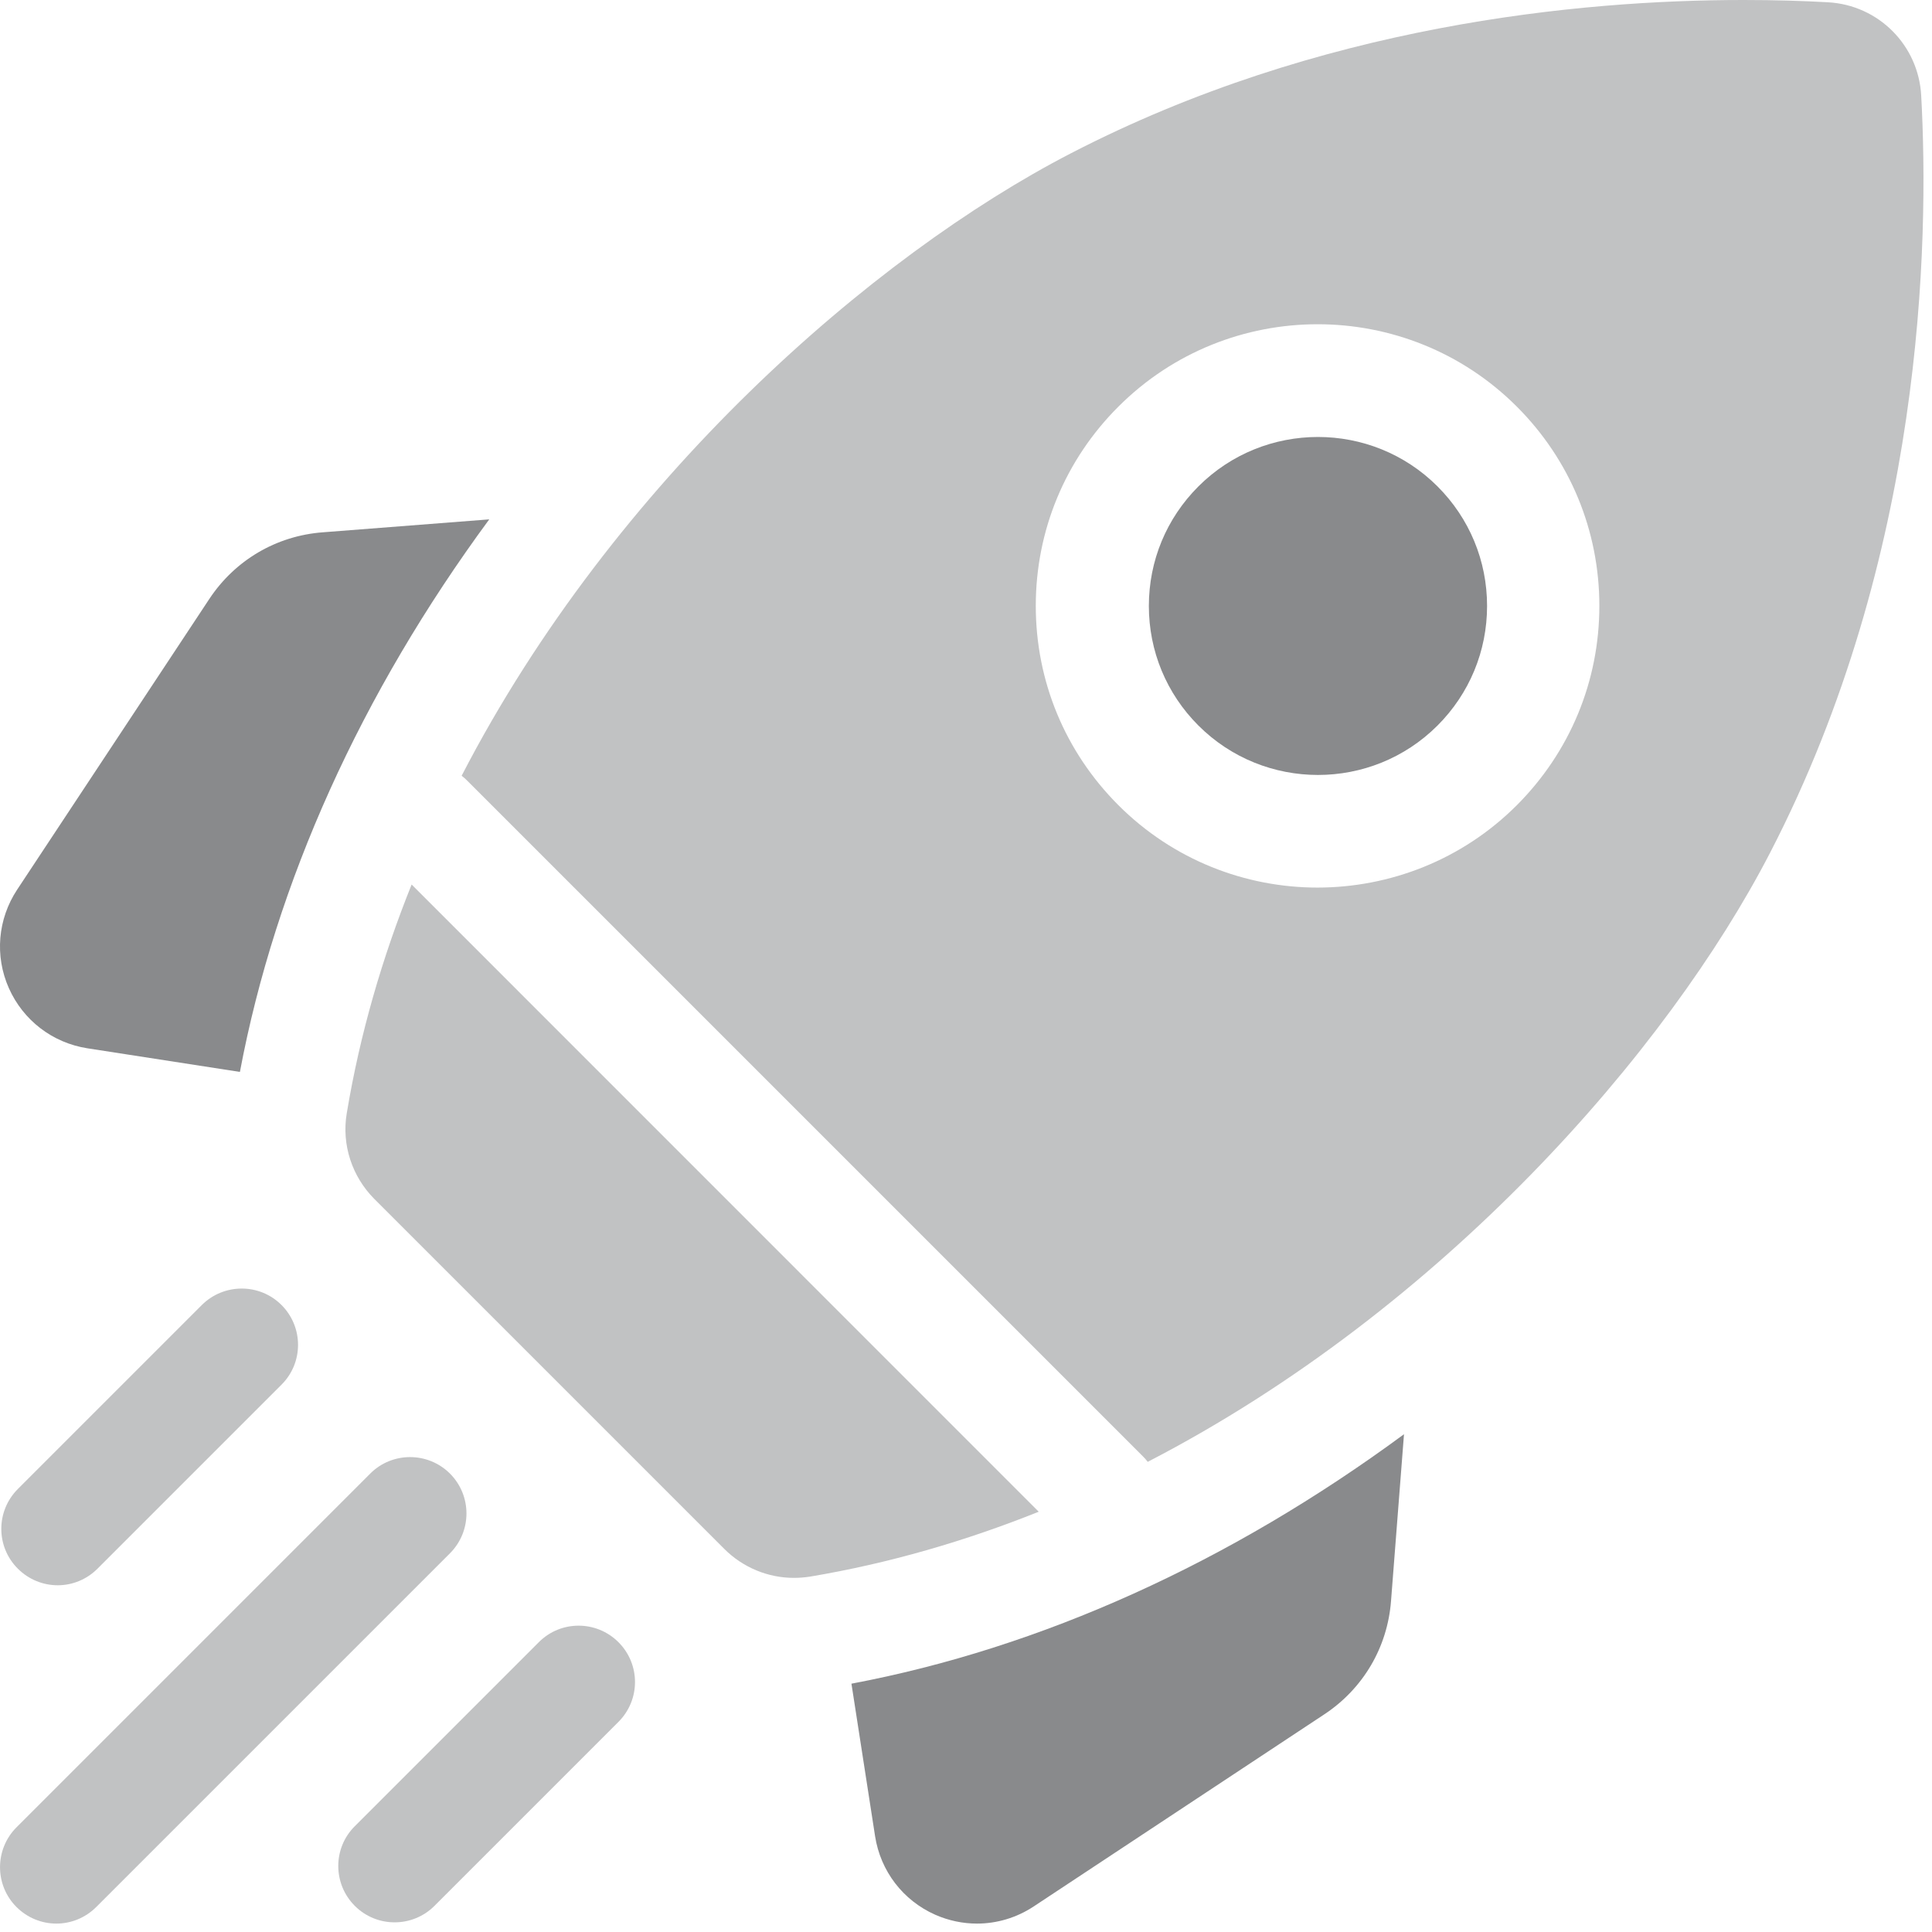 <svg width="17" height="17" viewBox="0 0 17 17" fill="none" xmlns="http://www.w3.org/2000/svg">
<path d="M4.305 4.57L2.839 4.684C2.431 4.715 2.068 4.929 1.842 5.27L0.151 7.828C-0.02 8.087 -0.048 8.411 0.078 8.695C0.204 8.978 0.462 9.176 0.768 9.224L2.111 9.432C2.425 7.765 3.177 6.102 4.305 4.57Z" fill="#898A8C"/>
<path d="M7.492 14.815L7.7 16.157C7.748 16.464 7.945 16.722 8.229 16.848C8.347 16.9 8.472 16.926 8.596 16.926C8.771 16.926 8.945 16.875 9.096 16.775L11.654 15.084C11.995 14.858 12.209 14.495 12.24 14.086L12.354 12.62C10.822 13.749 9.159 14.501 7.492 14.815Z" fill="#898A8C"/>
<path d="M6.986 13.884C7.033 13.884 7.08 13.88 7.127 13.873C7.825 13.756 8.498 13.559 9.14 13.302L3.622 7.783C3.364 8.425 3.167 9.098 3.051 9.797C3.005 10.072 3.097 10.352 3.294 10.55L6.373 13.629C6.537 13.793 6.758 13.884 6.986 13.884Z" fill="#C1C2C3"/>
<path d="M15.575 7.504C16.926 4.894 16.976 2.135 16.905 0.841C16.881 0.397 16.528 0.044 16.084 0.02C15.874 0.008 15.624 0 15.342 0C13.896 0 11.606 0.219 9.421 1.35C7.684 2.248 5.406 4.226 4.062 6.826C4.078 6.838 4.094 6.852 4.108 6.866L10.059 12.817C10.073 12.831 10.087 12.847 10.099 12.863C12.699 11.519 14.677 9.241 15.575 7.504ZM9.841 3.578C10.807 2.612 12.38 2.611 13.347 3.578C13.815 4.046 14.073 4.669 14.073 5.331C14.073 5.994 13.815 6.616 13.347 7.085C12.864 7.568 12.229 7.809 11.594 7.81C10.959 7.81 10.324 7.568 9.841 7.085C9.372 6.616 9.114 5.994 9.114 5.331C9.114 4.669 9.372 4.046 9.841 3.578Z" fill="#C1C2C3"/>
<path d="M10.545 6.384C11.125 6.964 12.069 6.964 12.649 6.384C12.93 6.103 13.085 5.729 13.085 5.332C13.085 4.934 12.93 4.561 12.649 4.28C12.359 3.99 11.978 3.845 11.597 3.845C11.216 3.845 10.835 3.99 10.545 4.28C10.264 4.561 10.109 4.934 10.109 5.332C10.109 5.729 10.264 6.103 10.545 6.384Z" fill="#898A8C"/>
<path d="M0.508 13.949C0.635 13.949 0.761 13.9 0.858 13.803L2.477 12.184C2.671 11.991 2.671 11.677 2.477 11.483C2.284 11.29 1.97 11.29 1.776 11.483L0.157 13.102C-0.037 13.296 -0.037 13.61 0.157 13.803C0.254 13.9 0.381 13.949 0.508 13.949Z" fill="#C1C2C3"/>
<path d="M3.959 12.966C3.765 12.773 3.451 12.773 3.258 12.966L0.145 16.079C-0.048 16.273 -0.048 16.587 0.145 16.78C0.242 16.877 0.369 16.926 0.496 16.926C0.623 16.926 0.75 16.877 0.847 16.78L3.959 13.668C4.153 13.474 4.153 13.16 3.959 12.966Z" fill="#C1C2C3"/>
<path d="M4.741 14.45L3.122 16.069C2.928 16.262 2.928 16.576 3.122 16.77C3.219 16.867 3.346 16.915 3.472 16.915C3.599 16.915 3.726 16.867 3.823 16.77L5.442 15.151C5.636 14.957 5.636 14.644 5.442 14.45C5.248 14.256 4.934 14.256 4.741 14.45Z" fill="#C1C2C3"/>
</svg>
